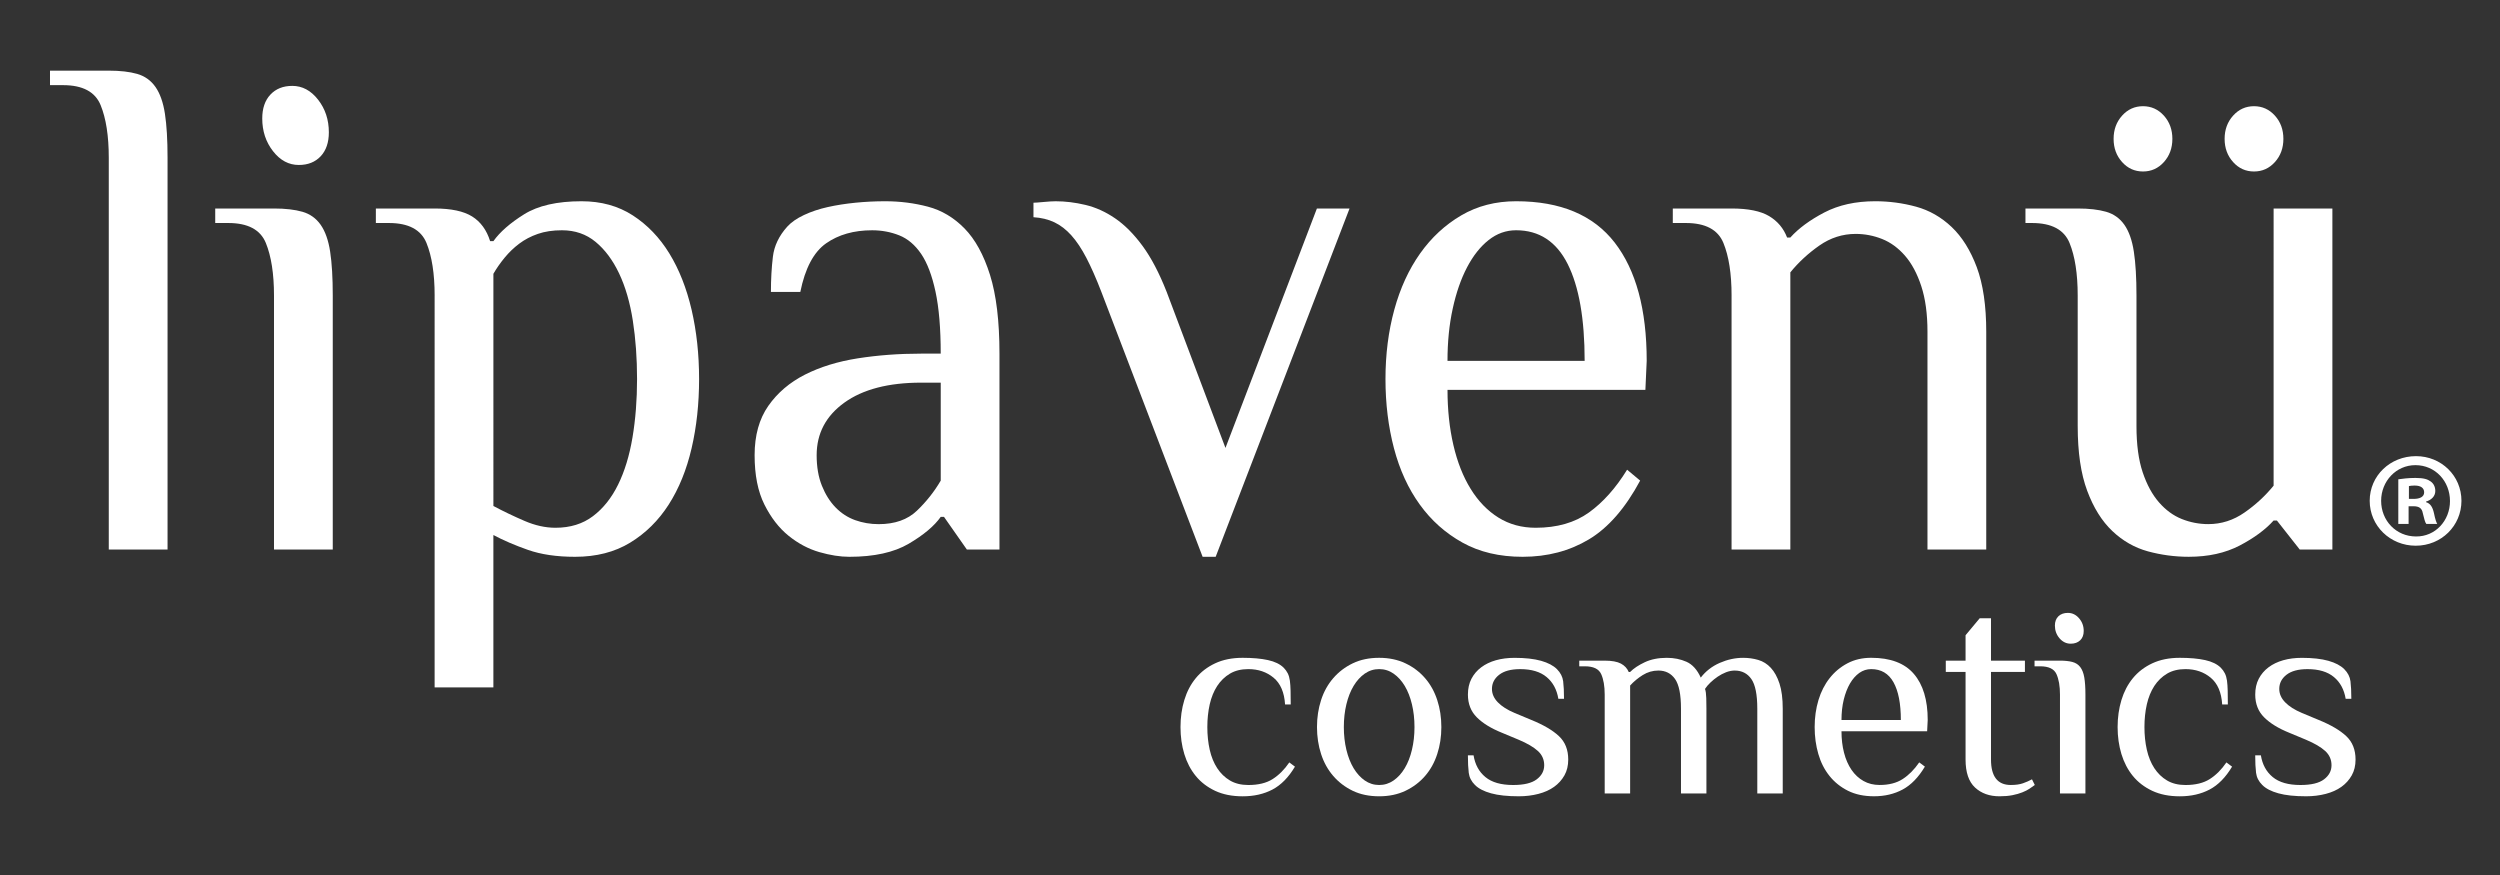 <?xml version="1.0" encoding="utf-8"?>
<!-- Generator: Adobe Illustrator 17.0.0, SVG Export Plug-In . SVG Version: 6.00 Build 0)  -->
<!DOCTYPE svg PUBLIC "-//W3C//DTD SVG 1.1//EN" "http://www.w3.org/Graphics/SVG/1.1/DTD/svg11.dtd">
<svg version="1.1" id="Layer_1" xmlns="http://www.w3.org/2000/svg" xmlns:xlink="http://www.w3.org/1999/xlink" x="0px" y="0px"
	 width="200px" height="70px" viewBox="0 0 200 70" enable-background="new 0 0 200 70" xml:space="preserve">
<rect x="0" y="0" width="200" height="70" fill="#333333" stroke="none"/>
<g>
	<path fill="#FFFFFF" d="M13.404,43.962H8.702V12.617c0-1.742-0.218-3.144-0.653-4.208C7.614,7.345,6.612,6.812,5.046,6.812H4v-1.16
		h4.702c0.906,0,1.663,0.086,2.273,0.26c0.608,0.175,1.096,0.523,1.463,1.045c0.365,0.523,0.618,1.239,0.757,2.148
		c0.139,0.91,0.209,2.081,0.209,3.512V43.962z"/>
	<path fill="#FFFFFF" d="M26.621,43.962H21.92V23.645c0-1.741-0.219-3.143-0.653-4.208c-0.436-1.063-1.437-1.596-3.004-1.596h-1.045
		V16.68h4.702c0.905,0,1.662,0.087,2.272,0.261c0.608,0.174,1.097,0.523,1.463,1.045c0.365,0.523,0.618,1.239,0.757,2.148
		c0.139,0.91,0.209,2.081,0.209,3.511V43.962z M26.308,10.585c0,0.813-0.218,1.451-0.653,1.916c-0.436,0.465-1.019,0.697-1.75,0.697
		c-0.802,0-1.489-0.367-2.063-1.103c-0.574-0.735-0.862-1.606-0.862-2.612c0-0.813,0.217-1.451,0.653-1.915
		c0.435-0.465,1.019-0.697,1.75-0.697c0.801,0,1.489,0.368,2.063,1.103C26.02,8.708,26.308,9.579,26.308,10.585z"/>
	<path fill="#FFFFFF" d="M34.771,23.645c0-1.741-0.219-3.143-0.653-4.208c-0.436-1.063-1.437-1.596-3.004-1.596h-1.045V16.68h4.702
		c1.323,0,2.325,0.214,3.003,0.639c0.679,0.427,1.158,1.084,1.437,1.974h0.26c0.523-0.735,1.341-1.451,2.456-2.148
		c1.114-0.697,2.646-1.045,4.597-1.045c1.568,0,2.934,0.377,4.101,1.132c1.166,0.754,2.142,1.77,2.925,3.047
		c0.783,1.277,1.375,2.778,1.777,4.498c0.399,1.722,0.601,3.571,0.601,5.544c0,1.975-0.201,3.823-0.601,5.544
		c-0.401,1.722-1.011,3.223-1.829,4.5c-0.818,1.277-1.846,2.292-3.082,3.046c-1.237,0.756-2.709,1.133-4.414,1.133
		c-1.463,0-2.717-0.185-3.762-0.552c-1.045-0.367-1.968-0.764-2.769-1.19v12.19h-4.701V23.645z M39.472,40.479
		c0.801,0.428,1.628,0.822,2.482,1.19c0.852,0.369,1.679,0.552,2.481,0.552c1.184,0,2.186-0.309,3.004-0.929
		c0.818-0.618,1.489-1.46,2.011-2.525c0.523-1.063,0.906-2.321,1.15-3.773c0.243-1.45,0.365-3.007,0.365-4.673
		c0-1.662-0.113-3.221-0.339-4.673c-0.227-1.45-0.593-2.708-1.097-3.772c-0.505-1.064-1.132-1.906-1.881-2.525
		c-0.749-0.619-1.645-0.929-2.69-0.929c-0.732,0-1.376,0.097-1.933,0.291c-0.558,0.193-1.055,0.455-1.489,0.783
		c-0.436,0.329-0.828,0.707-1.176,1.132c-0.348,0.426-0.644,0.851-0.888,1.277V40.479z"/>
	<path fill="#FFFFFF" d="M77.348,43.962l-1.828-2.612h-0.261c-0.522,0.737-1.376,1.452-2.56,2.148s-2.769,1.046-4.754,1.046
		c-0.732,0-1.534-0.126-2.404-0.377c-0.871-0.253-1.69-0.688-2.455-1.306c-0.767-0.62-1.411-1.452-1.933-2.496
		c-0.523-1.046-0.784-2.362-0.784-3.948c0-1.586,0.366-2.902,1.097-3.948c0.732-1.044,1.707-1.876,2.925-2.496
		c1.219-0.618,2.63-1.054,4.233-1.306c1.601-0.251,3.291-0.377,5.067-0.377h1.567c0-2.012-0.139-3.666-0.418-4.963
		c-0.279-1.297-0.662-2.302-1.149-3.019c-0.489-0.715-1.071-1.209-1.75-1.48c-0.679-0.27-1.402-0.406-2.168-0.406
		c-1.463,0-2.69,0.348-3.684,1.045c-0.992,0.697-1.68,1.993-2.063,3.89h-2.351c0-1.006,0.052-1.945,0.157-2.816
		c0.104-0.871,0.487-1.674,1.149-2.409c0.314-0.348,0.758-0.657,1.332-0.928c0.574-0.27,1.21-0.484,1.907-0.639
		c0.696-0.155,1.436-0.27,2.22-0.348c0.784-0.078,1.575-0.117,2.377-0.117c1.184,0,2.325,0.145,3.422,0.435
		c1.097,0.291,2.072,0.871,2.925,1.742c0.853,0.871,1.533,2.109,2.038,3.715c0.504,1.607,0.757,3.705,0.757,6.298v15.673H77.348z
		 M75.259,30.612h-1.567c-2.612,0-4.659,0.533-6.139,1.596c-1.481,1.065-2.221,2.467-2.221,4.208c0,0.929,0.139,1.742,0.418,2.438
		c0.278,0.696,0.644,1.277,1.097,1.742c0.452,0.465,0.975,0.803,1.568,1.017c0.591,0.212,1.219,0.319,1.881,0.319
		c1.288,0,2.306-0.358,3.056-1.075c0.748-0.715,1.385-1.518,1.907-2.408V30.612z"/>
	<path fill="#FFFFFF" d="M98.037,35.835l7.315-19.155h2.612L97.254,44.543h-1.045l-8.098-21.187
		c-0.418-1.084-0.819-1.993-1.202-2.728c-0.383-0.735-0.783-1.335-1.201-1.8c-0.418-0.465-0.871-0.813-1.359-1.045
		c-0.488-0.232-1.045-0.367-1.672-0.406v-1.16c0.14,0,0.409-0.019,0.81-0.058c0.4-0.038,0.723-0.058,0.967-0.058
		c0.766,0,1.558,0.097,2.377,0.291c0.817,0.193,1.61,0.551,2.376,1.074c0.766,0.522,1.498,1.258,2.195,2.205
		c0.697,0.949,1.34,2.177,1.933,3.686L98.037,35.835z"/>
	<path fill="#FFFFFF" d="M131.631,31.191h-15.83c0,1.588,0.156,3.058,0.47,4.412c0.313,1.355,0.774,2.525,1.384,3.511
		c0.608,0.987,1.349,1.751,2.22,2.294c0.871,0.542,1.864,0.813,2.978,0.813c1.707,0,3.126-0.406,4.259-1.219
		c1.131-0.813,2.15-1.954,3.056-3.425l1.044,0.871c-1.184,2.206-2.55,3.773-4.099,4.702c-1.551,0.929-3.318,1.394-5.303,1.394
		c-1.847,0-3.448-0.377-4.807-1.133c-1.359-0.754-2.5-1.769-3.421-3.046c-0.923-1.277-1.611-2.778-2.064-4.5
		c-0.453-1.72-0.68-3.569-0.68-5.544c0-1.973,0.235-3.822,0.706-5.544c0.47-1.72,1.159-3.221,2.064-4.498
		c0.906-1.277,2.002-2.293,3.291-3.047c1.289-0.755,2.75-1.132,4.389-1.132c3.551,0,6.181,1.103,7.888,3.308
		c1.707,2.206,2.56,5.361,2.56,9.462L131.631,31.191z M126.772,28.87c0-3.367-0.453-5.95-1.359-7.75
		c-0.906-1.799-2.282-2.699-4.127-2.699c-0.803,0-1.534,0.261-2.195,0.783c-0.663,0.523-1.236,1.248-1.724,2.177
		c-0.488,0.929-0.871,2.031-1.149,3.308c-0.28,1.276-0.418,2.67-0.418,4.18H126.772z"/>
	<path fill="#FFFFFF" d="M138.526,23.645c0-1.741-0.218-3.143-0.653-4.208c-0.435-1.063-1.436-1.596-3.003-1.596h-1.046V16.68h4.702
		c1.324,0,2.325,0.203,3.005,0.609c0.678,0.407,1.157,0.978,1.436,1.712h0.26c0.661-0.735,1.569-1.401,2.717-2.002
		c1.149-0.6,2.507-0.9,4.074-0.9c1.114,0,2.202,0.145,3.266,0.435c1.061,0.291,2.012,0.833,2.848,1.625
		c0.836,0.794,1.506,1.868,2.012,3.222c0.503,1.355,0.756,3.076,0.756,5.166v17.415h-4.702V26.547c0-1.431-0.165-2.649-0.496-3.656
		c-0.33-1.006-0.766-1.818-1.306-2.438c-0.54-0.618-1.149-1.063-1.829-1.334c-0.678-0.27-1.384-0.406-2.115-0.406
		c-1.046,0-2.012,0.31-2.9,0.928c-0.888,0.62-1.664,1.335-2.325,2.148v22.174h-4.702V23.645z"/>
	<path fill="#FFFFFF" d="M186.59,43.962h-2.612l-1.827-2.321h-0.262c-0.661,0.735-1.567,1.401-2.715,2.002
		c-1.151,0.599-2.509,0.9-4.076,0.9c-1.116,0-2.202-0.146-3.266-0.435c-1.061-0.292-2.01-0.832-2.846-1.625
		c-0.838-0.793-1.508-1.868-2.012-3.223c-0.505-1.353-0.758-3.077-0.758-5.167V23.645c0-1.741-0.218-3.143-0.653-4.208
		c-0.435-1.063-1.436-1.596-3.003-1.596h-0.523V16.68h4.179c0.906,0,1.662,0.087,2.272,0.261c0.608,0.174,1.098,0.523,1.464,1.045
		c0.365,0.523,0.618,1.239,0.756,2.148c0.14,0.91,0.21,2.081,0.21,3.511v10.448c0,1.471,0.165,2.7,0.496,3.687
		c0.33,0.986,0.766,1.79,1.306,2.408c0.54,0.62,1.151,1.065,1.829,1.335s1.384,0.406,2.115,0.406c1.046,0,2.012-0.309,2.9-0.929
		c0.888-0.618,1.664-1.335,2.325-2.148V16.68h4.702V43.962z M173.79,11.108c0,0.736-0.227,1.355-0.678,1.857
		c-0.453,0.503-1.011,0.754-1.672,0.754c-0.663,0-1.221-0.251-1.672-0.754c-0.453-0.502-0.68-1.122-0.68-1.857
		c0-0.735,0.227-1.354,0.68-1.857c0.451-0.502,1.009-0.755,1.672-0.755c0.661,0,1.219,0.253,1.672,0.755
		C173.563,9.754,173.79,10.373,173.79,11.108z M182.671,11.108c0,0.736-0.225,1.355-0.678,1.857
		c-0.453,0.503-1.011,0.754-1.672,0.754c-0.663,0-1.221-0.251-1.672-0.754c-0.453-0.502-0.68-1.122-0.68-1.857
		c0-0.735,0.227-1.354,0.68-1.857c0.451-0.502,1.009-0.755,1.672-0.755c0.661,0,1.219,0.253,1.672,0.755
		C182.446,9.754,182.671,10.373,182.671,11.108z"/>
</g>
<g>
	<path fill="#FFFFFF" d="M99.413,52.625c0.799,0,1.473,0.06,2.023,0.181c0.55,0.121,0.97,0.325,1.256,0.61
		c0.136,0.136,0.245,0.288,0.329,0.453c0.082,0.165,0.138,0.362,0.169,0.587c0.029,0.225,0.049,0.494,0.056,0.803
		c0.008,0.309,0.012,0.674,0.012,1.096h-0.453c-0.06-0.964-0.365-1.676-0.916-2.136c-0.551-0.459-1.225-0.69-2.023-0.69
		c-0.573,0-1.063,0.121-1.47,0.362c-0.407,0.243-0.746,0.57-1.018,0.984c-0.271,0.416-0.471,0.906-0.6,1.47
		c-0.127,0.566-0.191,1.172-0.191,1.821c0,0.647,0.064,1.254,0.191,1.819c0.128,0.566,0.329,1.055,0.6,1.47
		c0.271,0.414,0.61,0.743,1.018,0.984c0.406,0.241,0.896,0.362,1.47,0.362c0.799,0,1.447-0.157,1.944-0.474
		c0.498-0.317,0.943-0.762,1.335-1.333l0.451,0.338c-0.511,0.859-1.112,1.47-1.797,1.831c-0.686,0.362-1.481,0.542-2.386,0.542
		c-0.844,0-1.578-0.146-2.204-0.439c-0.625-0.295-1.141-0.69-1.548-1.188c-0.407-0.498-0.712-1.081-0.916-1.753
		c-0.204-0.669-0.305-1.39-0.305-2.158c0-0.77,0.101-1.489,0.305-2.16c0.203-0.671,0.508-1.256,0.916-1.751
		c0.407-0.498,0.923-0.894,1.548-1.188C97.834,52.773,98.569,52.625,99.413,52.625z"/>
	<path fill="#FFFFFF" d="M105.359,58.165c0-0.77,0.111-1.489,0.328-2.16s0.542-1.256,0.972-1.751
		c0.43-0.498,0.951-0.894,1.561-1.188s1.314-0.441,2.113-0.441c0.783,0,1.485,0.148,2.103,0.441c0.618,0.294,1.141,0.69,1.571,1.188
		c0.43,0.496,0.754,1.081,0.972,1.751c0.22,0.671,0.329,1.39,0.329,2.16c0,0.768-0.109,1.489-0.329,2.158
		c-0.218,0.673-0.542,1.256-0.972,1.753c-0.43,0.498-0.952,0.892-1.571,1.188c-0.618,0.294-1.32,0.439-2.103,0.439
		c-0.799,0-1.503-0.146-2.113-0.439c-0.61-0.295-1.131-0.69-1.561-1.188c-0.43-0.498-0.754-1.081-0.972-1.753
		C105.469,59.654,105.359,58.933,105.359,58.165z M113.159,58.165c0-0.649-0.068-1.256-0.204-1.821
		c-0.134-0.564-0.327-1.054-0.575-1.47c-0.249-0.414-0.546-0.741-0.894-0.984c-0.346-0.241-0.731-0.362-1.153-0.362
		s-0.807,0.121-1.153,0.362c-0.346,0.243-0.643,0.57-0.892,0.984c-0.249,0.416-0.441,0.906-0.577,1.47
		c-0.136,0.566-0.204,1.172-0.204,1.821c0,0.647,0.068,1.254,0.204,1.819c0.136,0.566,0.329,1.055,0.577,1.47
		c0.249,0.414,0.546,0.743,0.892,0.984c0.346,0.241,0.731,0.362,1.153,0.362s0.807-0.121,1.153-0.362
		c0.348-0.241,0.645-0.57,0.894-0.984c0.249-0.414,0.441-0.904,0.575-1.47C113.091,59.419,113.159,58.813,113.159,58.165z"/>
	<path fill="#FFFFFF" d="M125.459,60.764c0,0.484-0.101,0.906-0.305,1.267c-0.204,0.362-0.478,0.667-0.826,0.916
		c-0.346,0.249-0.764,0.437-1.254,0.564c-0.49,0.128-1.015,0.192-1.571,0.192c-0.906,0-1.644-0.078-2.216-0.237
		c-0.573-0.157-1.003-0.381-1.289-0.667c-0.288-0.286-0.453-0.61-0.498-0.972c-0.045-0.362-0.068-0.828-0.068-1.401h0.453
		c0.121,0.739,0.435,1.318,0.949,1.74c0.513,0.424,1.252,0.634,2.216,0.634c0.859,0,1.489-0.15,1.887-0.453
		c0.398-0.301,0.599-0.676,0.599-1.129c0-0.453-0.169-0.832-0.507-1.141c-0.34-0.309-0.849-0.608-1.526-0.894l-1.357-0.566
		c-0.859-0.346-1.526-0.756-2.002-1.232c-0.474-0.474-0.711-1.081-0.711-1.819c0-0.482,0.093-0.904,0.282-1.265
		c0.189-0.362,0.449-0.667,0.781-0.916c0.33-0.249,0.723-0.437,1.174-0.566c0.453-0.128,0.951-0.192,1.493-0.192
		c0.859,0,1.567,0.08,2.125,0.237c0.558,0.159,0.98,0.381,1.267,0.667c0.286,0.288,0.451,0.61,0.498,0.972
		c0.045,0.363,0.068,0.83,0.068,1.403h-0.453c-0.121-0.739-0.433-1.32-0.939-1.742c-0.505-0.422-1.209-0.634-2.113-0.634
		c-0.739,0-1.3,0.152-1.685,0.453s-0.575,0.678-0.575,1.129c0,0.393,0.157,0.75,0.474,1.075c0.317,0.325,0.76,0.606,1.333,0.847
		l1.357,0.566c0.964,0.393,1.695,0.822,2.193,1.289C125.211,59.355,125.459,59.981,125.459,60.764z"/>
	<path fill="#FFFFFF" d="M130.41,53.757c0.286-0.288,0.678-0.546,1.176-0.781c0.496-0.233,1.085-0.35,1.763-0.35
		c0.571,0,1.096,0.105,1.571,0.317c0.474,0.212,0.855,0.634,1.141,1.265c0.393-0.511,0.898-0.904,1.516-1.176
		c0.618-0.27,1.242-0.406,1.876-0.406c0.422,0,0.826,0.056,1.209,0.169c0.385,0.113,0.721,0.325,1.007,0.634
		c0.286,0.309,0.517,0.727,0.69,1.254c0.173,0.529,0.26,1.199,0.26,2.014v6.782h-2.035v-6.782c0-1.131-0.159-1.922-0.476-2.375
		c-0.315-0.451-0.76-0.678-1.333-0.678c-0.225,0-0.455,0.047-0.69,0.136c-0.233,0.091-0.455,0.208-0.667,0.352
		c-0.21,0.142-0.406,0.301-0.587,0.474c-0.181,0.173-0.325,0.342-0.43,0.507c0.06,0.167,0.093,0.416,0.101,0.746
		c0.008,0.332,0.012,0.61,0.012,0.838v6.782h-2.035v-6.782c0-1.131-0.157-1.922-0.474-2.375c-0.317-0.451-0.762-0.678-1.333-0.678
		c-0.453,0-0.871,0.122-1.256,0.363c-0.383,0.241-0.719,0.519-1.005,0.836v8.636h-2.035v-7.913c0-0.678-0.095-1.225-0.282-1.639
		c-0.19-0.414-0.622-0.622-1.3-0.622h-0.453v-0.453h2.035c0.573,0,1.005,0.08,1.3,0.237c0.294,0.159,0.5,0.381,0.622,0.669H130.41z"
		/>
	<path fill="#FFFFFF" d="M154.171,58.503h-6.852c0,0.618,0.068,1.192,0.204,1.718c0.136,0.529,0.336,0.984,0.599,1.368
		c0.264,0.385,0.585,0.682,0.962,0.892c0.375,0.212,0.805,0.317,1.289,0.317c0.737,0,1.351-0.157,1.841-0.474
		c0.49-0.317,0.931-0.762,1.324-1.333l0.453,0.338c-0.513,0.859-1.106,1.47-1.777,1.831c-0.671,0.362-1.435,0.542-2.294,0.542
		c-0.799,0-1.493-0.146-2.08-0.439c-0.589-0.295-1.083-0.69-1.481-1.188c-0.4-0.498-0.698-1.081-0.892-1.753
		c-0.196-0.669-0.295-1.39-0.295-2.158c0-0.77,0.103-1.489,0.305-2.16c0.204-0.671,0.501-1.256,0.894-1.751
		c0.391-0.498,0.867-0.894,1.425-1.188c0.556-0.294,1.19-0.441,1.899-0.441c1.538,0,2.675,0.43,3.413,1.289
		c0.739,0.859,1.108,2.088,1.108,3.685L154.171,58.503z M152.068,57.6c0-1.312-0.196-2.317-0.589-3.019
		c-0.391-0.7-0.986-1.052-1.784-1.052c-0.348,0-0.665,0.103-0.951,0.305c-0.286,0.204-0.535,0.486-0.746,0.847
		c-0.21,0.363-0.377,0.793-0.498,1.289c-0.121,0.498-0.181,1.04-0.181,1.629H152.068z"/>
	<path fill="#FFFFFF" d="M157.245,53.757h-1.582v-0.906h1.582v-2.033l1.131-1.357h0.904v3.39h2.714v0.906h-2.714v7.007
		c0,1.357,0.529,2.035,1.582,2.035c0.393,0,0.717-0.045,0.974-0.136c0.255-0.089,0.496-0.194,0.723-0.317l0.225,0.453
		c-0.121,0.091-0.26,0.189-0.418,0.294c-0.159,0.107-0.35,0.204-0.577,0.294c-0.225,0.091-0.49,0.167-0.791,0.227
		s-0.647,0.089-1.04,0.089c-0.799,0-1.45-0.233-1.955-0.7c-0.505-0.468-0.758-1.213-0.758-2.239V53.757z"/>
	<path fill="#FFFFFF" d="M166.833,63.478h-2.035v-7.913c0-0.678-0.095-1.225-0.282-1.639c-0.19-0.414-0.622-0.622-1.3-0.622h-0.453
		v-0.453h2.035c0.391,0,0.719,0.035,0.984,0.103c0.262,0.068,0.474,0.202,0.634,0.406c0.157,0.204,0.266,0.482,0.327,0.836
		c0.06,0.356,0.091,0.811,0.091,1.368V63.478z M166.697,50.478c0,0.317-0.095,0.566-0.282,0.746
		c-0.19,0.181-0.441,0.272-0.758,0.272c-0.348,0-0.645-0.144-0.894-0.43c-0.247-0.288-0.371-0.626-0.371-1.019
		c0-0.317,0.093-0.566,0.282-0.746c0.189-0.181,0.441-0.27,0.758-0.27c0.346,0,0.643,0.142,0.892,0.43
		C166.573,49.747,166.697,50.087,166.697,50.478z"/>
	<path fill="#FFFFFF" d="M174.383,52.625c0.799,0,1.473,0.06,2.023,0.181c0.55,0.121,0.968,0.325,1.256,0.61
		c0.136,0.136,0.245,0.288,0.327,0.453c0.084,0.165,0.14,0.362,0.171,0.587c0.029,0.225,0.049,0.494,0.056,0.803
		c0.008,0.309,0.012,0.674,0.012,1.096h-0.453c-0.06-0.964-0.365-1.676-0.916-2.136c-0.55-0.459-1.225-0.69-2.023-0.69
		c-0.573,0-1.063,0.121-1.47,0.362c-0.408,0.243-0.746,0.57-1.019,0.984c-0.27,0.416-0.47,0.906-0.599,1.47
		c-0.128,0.566-0.192,1.172-0.192,1.821c0,0.647,0.064,1.254,0.192,1.819s0.329,1.055,0.599,1.47
		c0.272,0.414,0.61,0.743,1.019,0.984c0.406,0.241,0.896,0.362,1.47,0.362c0.799,0,1.446-0.157,1.944-0.474
		c0.498-0.317,0.943-0.762,1.333-1.333l0.453,0.338c-0.513,0.859-1.112,1.47-1.798,1.831c-0.686,0.362-1.481,0.542-2.385,0.542
		c-0.844,0-1.578-0.146-2.204-0.439c-0.626-0.295-1.141-0.69-1.549-1.188c-0.406-0.498-0.711-1.081-0.916-1.753
		c-0.202-0.669-0.305-1.39-0.305-2.158c0-0.77,0.103-1.489,0.305-2.16c0.204-0.671,0.509-1.256,0.916-1.751
		c0.408-0.498,0.923-0.894,1.549-1.188S173.539,52.625,174.383,52.625z"/>
	<path fill="#FFFFFF" d="M188.444,60.764c0,0.484-0.101,0.906-0.305,1.267c-0.204,0.362-0.478,0.667-0.826,0.916
		c-0.346,0.249-0.764,0.437-1.254,0.564c-0.49,0.128-1.015,0.192-1.571,0.192c-0.906,0-1.644-0.078-2.216-0.237
		c-0.573-0.157-1.003-0.381-1.289-0.667c-0.288-0.286-0.453-0.61-0.498-0.972c-0.045-0.362-0.068-0.828-0.068-1.401h0.453
		c0.121,0.739,0.435,1.318,0.949,1.74c0.513,0.424,1.252,0.634,2.216,0.634c0.859,0,1.489-0.15,1.887-0.453
		c0.398-0.301,0.599-0.676,0.599-1.129c0-0.453-0.169-0.832-0.507-1.141c-0.34-0.309-0.849-0.608-1.526-0.894l-1.357-0.566
		c-0.859-0.346-1.526-0.756-2.002-1.232c-0.474-0.474-0.711-1.081-0.711-1.819c0-0.482,0.093-0.904,0.282-1.265
		c0.189-0.362,0.449-0.667,0.781-0.916c0.33-0.249,0.723-0.437,1.174-0.566c0.453-0.128,0.951-0.192,1.493-0.192
		c0.859,0,1.567,0.08,2.125,0.237c0.558,0.159,0.98,0.381,1.267,0.667c0.286,0.288,0.451,0.61,0.498,0.972
		c0.045,0.363,0.068,0.83,0.068,1.403h-0.453c-0.121-0.739-0.433-1.32-0.939-1.742c-0.505-0.422-1.209-0.634-2.113-0.634
		c-0.739,0-1.3,0.152-1.685,0.453s-0.575,0.678-0.575,1.129c0,0.393,0.157,0.75,0.474,1.075c0.317,0.325,0.76,0.606,1.333,0.847
		l1.357,0.566c0.964,0.393,1.695,0.822,2.193,1.289C188.196,59.355,188.444,59.981,188.444,60.764z"/>
</g>
<g>
	<path fill="#FFFFFF" d="M196.916,40.065c0,2.002-1.611,3.592-3.658,3.592c-2.047,0-3.682-1.59-3.682-3.592
		c0-2.004,1.635-3.573,3.703-3.573C195.304,36.492,196.916,38.061,196.916,40.065z M190.491,40.065c0,1.588,1.197,2.852,2.787,2.852
		c1.545,0.021,2.721-1.263,2.721-2.83c0-1.59-1.176-2.875-2.766-2.875C191.689,37.211,190.491,38.496,190.491,40.065z
		 M192.69,41.915h-0.826v-3.571c0.327-0.045,0.783-0.109,1.37-0.109c0.676,0,0.982,0.109,1.221,0.282
		c0.218,0.154,0.369,0.414,0.369,0.762c0,0.435-0.327,0.719-0.741,0.849v0.045c0.35,0.109,0.523,0.391,0.632,0.871
		c0.109,0.544,0.196,0.741,0.262,0.871h-0.871c-0.109-0.13-0.175-0.435-0.284-0.871c-0.066-0.371-0.284-0.544-0.741-0.544h-0.393
		V41.915z M192.713,39.911h0.391c0.459,0,0.828-0.152,0.828-0.523c0-0.327-0.239-0.544-0.762-0.544
		c-0.218,0-0.371,0.021-0.457,0.045V39.911z"/>
</g>
</svg>
